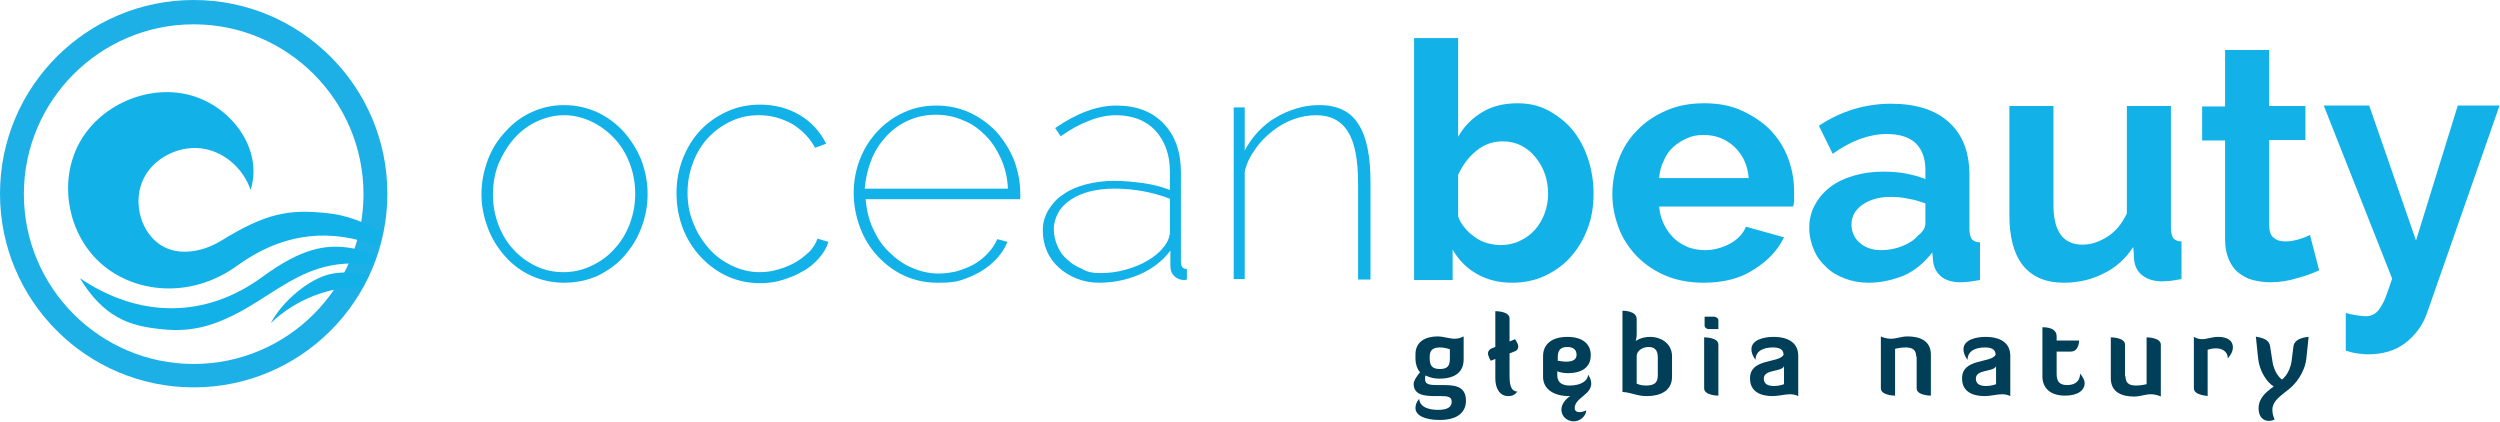 <svg width="569" height="96" viewBox="0 0 569 96" fill="none" xmlns="http://www.w3.org/2000/svg">
<g clip-path="url(#clip0_1_1578)">
<path d="M128.383 64.348C125.772 64.348 123.265 63.826 120.966 62.782C118.668 61.737 116.683 60.274 115.012 58.394C113.341 56.514 111.983 54.425 111.043 51.917C110.102 49.41 109.58 46.903 109.58 44.187C109.58 41.471 110.102 38.86 111.043 36.353C111.983 33.846 113.341 31.756 115.117 29.876C116.788 27.996 118.773 26.533 121.071 25.489C123.369 24.444 125.772 23.922 128.383 23.922C130.995 23.922 133.397 24.444 135.8 25.489C138.098 26.533 140.083 27.996 141.859 29.876C143.53 31.756 144.888 33.846 145.933 36.353C146.873 38.86 147.395 41.367 147.395 44.187C147.395 46.903 146.873 49.515 145.933 51.917C144.992 54.425 143.634 56.514 141.963 58.394C140.292 60.274 138.307 61.632 136.009 62.782C133.606 63.826 131.099 64.348 128.383 64.348ZM112.192 44.292C112.192 46.694 112.609 48.993 113.445 51.186C114.281 53.38 115.43 55.26 116.892 56.827C118.355 58.394 120.026 59.648 122.011 60.588C123.996 61.528 126.085 61.946 128.279 61.946C130.577 61.946 132.666 61.423 134.651 60.483C136.636 59.543 138.411 58.29 139.874 56.618C141.336 55.051 142.485 53.171 143.321 50.977C144.157 48.784 144.575 46.486 144.575 44.083C144.575 41.68 144.157 39.382 143.321 37.188C142.485 34.995 141.336 33.114 139.874 31.548C138.411 29.981 136.636 28.623 134.651 27.683C132.666 26.742 130.577 26.22 128.383 26.22C126.189 26.22 124.1 26.742 122.115 27.683C120.131 28.623 118.459 29.876 116.997 31.548C115.534 33.219 114.385 35.099 113.445 37.293C112.609 39.487 112.192 41.785 112.192 44.292Z" fill="#12B1E8"/>
<path d="M153.976 43.874C153.976 41.053 154.498 38.442 155.439 36.039C156.379 33.637 157.737 31.443 159.408 29.667C161.079 27.891 163.169 26.429 165.467 25.384C167.765 24.34 170.272 23.817 172.988 23.817C176.435 23.817 179.465 24.653 182.076 26.22C184.688 27.787 186.672 29.981 188.03 32.697L185.523 33.637C184.27 31.339 182.494 29.563 180.3 28.205C178.002 26.951 175.495 26.22 172.779 26.22C170.481 26.22 168.392 26.638 166.407 27.578C164.422 28.518 162.646 29.772 161.184 31.339C159.721 32.906 158.572 34.786 157.737 36.98C156.901 39.173 156.483 41.471 156.483 43.874C156.483 46.381 156.901 48.679 157.841 50.873C158.677 53.067 159.93 54.947 161.393 56.618C162.855 58.29 164.631 59.543 166.616 60.483C168.601 61.423 170.69 61.946 172.884 61.946C174.346 61.946 175.809 61.737 177.167 61.319C178.629 60.901 179.882 60.379 181.136 59.648C182.39 58.916 183.33 58.081 184.27 57.245C185.106 56.305 185.732 55.365 186.046 54.32L188.553 55.051C188.135 56.409 187.404 57.663 186.359 58.812C185.314 59.961 184.165 61.006 182.703 61.737C181.345 62.573 179.778 63.199 178.107 63.722C176.435 64.244 174.764 64.453 172.988 64.453C170.377 64.453 167.869 63.931 165.571 62.886C163.273 61.841 161.288 60.379 159.513 58.499C157.737 56.618 156.379 54.425 155.439 52.022C154.394 49.306 153.976 46.694 153.976 43.874Z" fill="#12B1E8"/>
<path d="M213.31 64.348C210.699 64.348 208.192 63.826 205.894 62.781C203.595 61.737 201.611 60.274 199.835 58.394C198.059 56.514 196.701 54.32 195.761 51.813C194.821 49.306 194.298 46.694 194.298 43.874C194.298 41.158 194.821 38.546 195.761 36.144C196.701 33.741 198.059 31.652 199.73 29.876C201.402 28.1 203.386 26.638 205.685 25.593C207.983 24.548 210.385 24.026 213.101 24.026C215.817 24.026 218.324 24.548 220.623 25.593C222.921 26.638 224.906 28.1 226.681 29.876C228.353 31.756 229.711 33.846 230.755 36.353C231.696 38.86 232.218 41.367 232.218 44.187C232.218 44.292 232.218 44.501 232.218 44.814C232.218 45.127 232.218 45.336 232.113 45.336H197.014C197.223 47.739 197.746 50.037 198.686 52.022C199.626 54.111 200.775 55.887 202.342 57.349C203.804 58.812 205.476 60.065 207.46 60.901C209.341 61.737 211.43 62.259 213.624 62.259C214.982 62.259 216.444 62.05 217.802 61.737C219.16 61.319 220.518 60.797 221.667 60.17C222.921 59.438 223.965 58.603 224.801 57.663C225.741 56.722 226.472 55.574 226.995 54.424L229.293 55.051C228.771 56.409 227.935 57.663 226.89 58.812C225.846 59.961 224.592 61.005 223.13 61.841C221.667 62.677 220.205 63.304 218.533 63.826C216.862 64.348 214.982 64.348 213.31 64.348ZM229.397 42.934C229.293 40.427 228.771 38.233 227.83 36.144C226.89 34.054 225.741 32.279 224.279 30.816C222.816 29.354 221.145 28.1 219.16 27.369C217.28 26.533 215.191 26.115 212.997 26.115C210.803 26.115 208.714 26.533 206.834 27.369C204.953 28.205 203.282 29.354 201.82 30.921C200.357 32.487 199.208 34.159 198.372 36.248C197.537 38.337 197.014 40.531 196.805 42.934H229.397Z" fill="#12B1E8"/>
<path d="M250.081 64.348C248.305 64.348 246.633 64.035 245.067 63.408C243.5 62.781 242.142 61.946 240.993 60.901C239.843 59.856 238.903 58.603 238.277 57.14C237.65 55.678 237.336 54.111 237.336 52.44C237.336 50.768 237.754 49.306 238.59 47.843C239.426 46.485 240.47 45.232 241.933 44.292C243.395 43.247 245.067 42.516 247.051 41.993C249.036 41.471 251.23 41.158 253.528 41.158C255.722 41.158 257.915 41.367 260.213 41.68C262.407 41.993 264.496 42.516 266.272 43.247V39.069C266.272 35.203 265.123 32.07 262.929 29.667C260.736 27.369 257.706 26.22 253.946 26.22C252.065 26.22 249.976 26.638 247.887 27.473C245.693 28.309 243.604 29.458 241.41 31.025L240.157 29.145C245.171 25.698 249.767 24.026 254.05 24.026C258.647 24.026 262.198 25.384 264.81 28.1C267.421 30.816 268.779 34.472 268.779 39.278V59.543C268.779 60.692 269.197 61.214 270.137 61.214V63.617C270.033 63.617 269.824 63.721 269.719 63.721C269.615 63.721 269.511 63.721 269.406 63.721C268.57 63.721 267.839 63.408 267.212 62.781C266.586 62.154 266.377 61.423 266.377 60.483V57.036C264.601 59.438 262.198 61.214 259.378 62.468C256.453 63.721 253.319 64.348 250.081 64.348ZM250.394 62.154C252.274 62.154 254.155 61.946 256.035 61.423C257.915 60.901 259.587 60.274 261.154 59.334C262.616 58.498 263.87 57.454 264.81 56.305C265.75 55.156 266.272 53.902 266.272 52.648V45.232C262.407 43.769 258.229 42.934 253.737 42.934C251.648 42.934 249.767 43.143 248.096 43.56C246.425 43.978 244.962 44.605 243.709 45.441C242.455 46.276 241.515 47.217 240.888 48.366C240.261 49.515 239.844 50.768 239.844 52.126C239.844 53.484 240.157 54.842 240.679 55.991C241.201 57.245 241.933 58.289 242.977 59.125C243.918 60.065 245.067 60.692 246.32 61.214C247.469 61.946 248.827 62.154 250.394 62.154Z" fill="#12B1E8"/>
<path d="M311.608 63.617H309.101V41.785C309.101 36.457 308.37 32.488 306.803 29.981C305.236 27.474 302.834 26.22 299.595 26.22C297.819 26.22 296.044 26.533 294.372 27.16C292.596 27.787 291.029 28.727 289.567 29.876C288.105 31.025 286.747 32.383 285.702 33.95C284.553 35.517 283.717 37.188 283.299 39.069V63.513H280.792V24.444H283.299V34.264C284.135 32.697 285.075 31.339 286.329 29.981C287.582 28.727 288.836 27.578 290.403 26.742C291.865 25.802 293.537 25.175 295.208 24.653C296.879 24.131 298.655 23.922 300.327 23.922C304.401 23.922 307.43 25.384 309.206 28.309C311.086 31.234 311.922 35.621 311.922 41.471V63.617H311.608Z" fill="#12B1E8"/>
<path d="M344.2 64.348C341.171 64.348 338.56 63.721 336.157 62.364C333.754 61.006 331.978 59.125 330.62 56.827V63.721H321.846V8.67H331.874V31.13C333.232 28.727 335.112 26.847 337.41 25.489C339.709 24.131 342.32 23.504 345.454 23.504C347.961 23.504 350.364 24.026 352.453 25.175C354.542 26.324 356.422 27.787 357.885 29.563C359.452 31.443 360.601 33.637 361.437 36.144C362.272 38.651 362.69 41.262 362.69 44.083C362.69 46.903 362.272 49.619 361.332 52.022C360.392 54.529 359.138 56.618 357.467 58.498C355.796 60.379 353.811 61.737 351.617 62.781C349.424 63.826 346.812 64.348 344.2 64.348ZM341.484 55.782C343.051 55.782 344.618 55.469 345.872 54.842C347.23 54.216 348.379 53.38 349.319 52.335C350.259 51.291 350.99 50.037 351.513 48.679C352.035 47.321 352.348 45.754 352.348 44.187C352.348 42.62 352.14 41.053 351.617 39.591C351.095 38.129 350.364 36.875 349.423 35.726C348.483 34.577 347.439 33.741 346.185 33.114C344.932 32.488 343.574 32.174 342.007 32.174C339.709 32.174 337.724 32.905 335.948 34.368C334.172 35.83 332.814 37.711 331.874 39.8V49.201C332.187 50.246 332.71 51.082 333.441 51.917C334.068 52.753 334.903 53.38 335.739 54.007C336.575 54.633 337.515 55.051 338.56 55.365C339.5 55.574 340.44 55.782 341.484 55.782Z" fill="#12B1E8"/>
<path d="M387.761 64.348C384.627 64.348 381.702 63.826 379.195 62.781C376.688 61.737 374.494 60.274 372.614 58.394C370.838 56.514 369.376 54.425 368.435 51.917C367.495 49.41 366.973 46.903 366.973 44.187C366.973 41.367 367.495 38.755 368.435 36.248C369.376 33.741 370.734 31.547 372.614 29.667C374.39 27.787 376.583 26.324 379.195 25.175C381.806 24.026 384.627 23.504 387.865 23.504C391.103 23.504 393.924 24.026 396.431 25.175C398.938 26.324 401.132 27.787 402.908 29.563C404.683 31.443 406.041 33.532 406.982 36.039C407.922 38.546 408.34 41.053 408.34 43.665C408.34 44.292 408.34 44.919 408.34 45.545C408.34 46.172 408.235 46.694 408.131 47.008H377.628C377.732 48.575 378.15 49.933 378.777 51.186C379.404 52.44 380.135 53.38 381.075 54.32C382.015 55.156 383.06 55.782 384.313 56.305C385.567 56.723 386.821 56.931 388.074 56.931C390.059 56.931 391.939 56.409 393.715 55.469C395.491 54.529 396.744 53.171 397.371 51.604L406.041 54.007C404.579 57.036 402.281 59.439 399.043 61.423C396.013 63.408 392.148 64.348 387.761 64.348ZM397.998 40.531C397.789 37.606 396.64 35.204 394.76 33.428C392.879 31.652 390.477 30.712 387.761 30.712C386.403 30.712 385.149 30.921 384 31.443C382.851 31.965 381.806 32.592 380.866 33.428C379.926 34.263 379.195 35.308 378.673 36.562C378.046 37.815 377.732 39.069 377.628 40.531H397.998Z" fill="#12B1E8"/>
<path d="M425.262 64.348C423.382 64.348 421.606 64.035 419.935 63.408C418.263 62.781 416.801 61.946 415.652 60.797C414.398 59.648 413.458 58.394 412.831 56.827C412.205 55.365 411.787 53.693 411.787 51.813C411.787 49.933 412.205 48.261 413.04 46.694C413.876 45.127 415.025 43.769 416.488 42.62C417.95 41.471 419.726 40.636 421.815 40.009C423.904 39.382 426.098 39.069 428.605 39.069C430.381 39.069 432.052 39.173 433.724 39.486C435.395 39.8 436.858 40.218 438.216 40.74V38.651C438.216 36.039 437.484 34.054 436.022 32.592C434.559 31.234 432.366 30.503 429.441 30.503C427.352 30.503 425.262 30.921 423.278 31.652C421.293 32.383 419.204 33.532 417.114 34.995L413.981 28.622C418.995 25.28 424.531 23.608 430.381 23.608C436.022 23.608 440.409 24.966 443.543 27.787C446.677 30.607 448.244 34.577 448.244 39.904V52.126C448.244 53.171 448.453 53.902 448.766 54.425C449.184 54.842 449.706 55.156 450.646 55.156V63.722C448.975 64.035 447.513 64.244 446.259 64.244C444.379 64.244 442.916 63.826 441.872 62.99C440.827 62.155 440.2 61.006 439.991 59.648L439.783 57.454C438.007 59.752 435.917 61.528 433.41 62.677C430.799 63.722 428.187 64.348 425.262 64.348ZM428.187 56.932C429.859 56.932 431.53 56.618 432.993 55.991C434.559 55.365 435.709 54.633 436.544 53.589C437.693 52.753 438.216 51.813 438.216 50.768V46.276C436.962 45.859 435.708 45.441 434.35 45.232C432.992 44.919 431.635 44.814 430.277 44.814C427.665 44.814 425.576 45.441 423.904 46.59C422.233 47.739 421.397 49.306 421.397 51.082C421.397 52.753 422.024 54.216 423.382 55.365C424.636 56.409 426.203 56.932 428.187 56.932Z" fill="#12B1E8"/>
<path d="M469.763 64.348C465.689 64.348 462.66 63.095 460.466 60.483C458.377 57.872 457.332 54.007 457.332 48.888V24.131H467.36V46.59C467.36 52.649 469.554 55.678 473.941 55.678C475.926 55.678 477.806 55.051 479.582 53.902C481.463 52.753 482.925 50.977 484.074 48.575V24.131H494.102V51.917C494.102 52.962 494.311 53.693 494.625 54.215C495.043 54.633 495.565 54.947 496.505 54.947V63.513C495.46 63.721 494.625 63.826 493.998 63.93C493.371 63.93 492.744 64.035 492.118 64.035C490.342 64.035 488.879 63.617 487.73 62.781C486.581 61.946 485.954 60.797 485.746 59.334L485.537 56.2C483.761 58.916 481.567 60.901 478.747 62.259C476.135 63.617 473.001 64.348 469.763 64.348Z" fill="#12B1E8"/>
<path d="M527.843 61.528C526.485 62.155 524.814 62.782 522.829 63.304C520.845 63.931 518.86 64.244 516.666 64.244C515.308 64.244 513.95 64.035 512.697 63.722C511.443 63.408 510.398 62.782 509.458 62.05C508.518 61.319 507.787 60.274 507.265 59.021C506.742 57.767 506.429 56.305 506.429 54.529V31.965H501.206V24.235H506.429V11.386H516.457V24.131H524.71V31.861H516.457V51.186C516.457 52.544 516.771 53.589 517.502 54.111C518.233 54.738 519.069 54.947 520.218 54.947C521.367 54.947 522.307 54.738 523.352 54.425C524.396 54.111 525.127 53.798 525.754 53.484L527.843 61.528Z" fill="#12B1E8"/>
<path d="M533.902 71.243C534.738 71.452 535.573 71.66 536.409 71.765C537.245 71.869 537.872 71.974 538.394 71.974C539.021 71.974 539.647 71.869 540.17 71.556C540.692 71.347 541.214 70.825 541.632 70.198C542.05 69.571 542.572 68.736 542.99 67.587C543.408 66.437 543.93 65.079 544.453 63.408L528.888 24.026H539.23L549.885 54.738L559.391 24.026H568.897L552.392 71.243C551.452 73.959 549.78 76.257 547.482 78.033C545.184 79.808 542.363 80.644 538.916 80.644C538.081 80.644 537.349 80.54 536.514 80.435C535.678 80.331 534.842 80.122 533.902 79.808V71.243Z" fill="#12B1E8"/>
<path d="M323.203 84.718C322.577 84.091 322.159 82.733 322.159 81.793V80.644C322.159 77.615 324.666 76.57 327.173 76.57C328.531 76.57 329.889 77.093 331.038 77.093C331.665 77.093 332.292 76.988 333.127 76.57V81.793C333.127 84.614 331.247 86.181 327.591 86.181C325.711 86.181 324.457 85.449 324.457 85.449C324.353 85.658 324.353 86.076 324.353 86.39C324.353 87.539 325.502 87.643 327.277 87.643H328.113C330.725 87.643 333.65 87.643 333.65 91.195C333.65 93.806 331.769 95.582 327.695 95.582C324.248 95.582 322.159 94.537 322.159 92.866C322.159 92.239 322.368 91.508 322.995 90.777C323.203 92.762 325.293 93.284 327.382 93.284C329.576 93.284 330.411 92.553 330.411 91.404C330.411 90.255 329.367 90.15 327.904 90.15H326.651C324.039 90.15 321.741 89.837 321.741 87.33C321.845 86.494 322.368 85.763 323.203 84.718ZM327.695 83.987C329.576 83.987 329.993 83.151 329.993 81.584V79.495C329.993 79.495 328.844 79.077 327.8 79.077C326.128 79.077 325.397 79.704 325.397 81.166V81.48C325.397 83.047 325.815 83.987 327.695 83.987Z" fill="#003F57"/>
<path d="M340.335 81.689L339.291 82.107C339.291 82.107 338.664 81.062 338.664 80.435C338.664 80.017 338.873 79.6 339.499 79.286L340.335 78.973V70.825C340.544 70.825 343.573 70.825 343.573 72.496V77.719L344.827 77.197C344.827 77.197 345.558 78.242 345.558 78.868C345.558 79.286 345.349 79.808 344.618 80.017L343.573 80.435V85.345C343.573 86.703 343.573 89.106 345.349 89.106C344.723 90.046 343.887 90.15 343.26 90.15C341.275 90.15 340.335 88.27 340.335 86.181V81.689Z" fill="#003F57"/>
<path d="M357.153 90.15C353.497 90.15 351.199 88.479 351.199 85.763V81.062C351.199 78.346 353.184 76.675 356.735 76.675C360.287 76.675 362.063 78.346 362.063 80.853C362.063 82.942 360.809 84.927 356.84 84.927C356.004 84.927 355.273 84.823 354.437 84.509V85.449C354.437 86.912 355.377 87.748 357.258 87.748C359.765 87.748 361.436 86.703 361.436 85.24C361.958 85.972 362.167 86.703 362.167 87.33C362.167 89.837 358.407 90.568 358.407 92.866C358.407 93.493 358.825 93.806 359.451 93.806C360.078 93.806 360.914 93.493 361.018 93.388C361.018 94.642 359.66 95.896 358.198 95.896C356.84 95.896 355.377 94.955 355.377 93.18C355.377 91.926 356.422 90.777 357.362 90.15H357.153ZM354.542 82.107C354.751 82.107 355.691 82.316 356.422 82.316C358.198 82.316 358.825 81.689 358.825 80.749C358.825 79.704 358.198 78.973 356.735 78.973C355.064 78.973 354.542 79.808 354.542 81.375V82.107Z" fill="#003F57"/>
<path d="M380.553 85.763C380.553 88.583 378.464 90.15 374.703 90.15C372.614 90.15 371.256 89.314 369.271 89.21V70.72C369.48 70.72 372.509 70.72 372.509 72.601V76.152C372.509 76.779 372.3 77.615 372.3 77.615C372.3 77.615 373.449 76.675 375.539 76.675C378.255 76.675 380.553 78.346 380.553 81.062V85.763ZM372.509 87.33C372.823 87.434 373.449 87.748 374.599 87.748C376.688 87.748 377.315 87.016 377.315 85.345V81.271C377.315 79.6 376.479 78.973 375.225 78.973C373.867 78.973 372.509 79.808 372.509 81.062V87.33Z" fill="#003F57"/>
<path d="M387.865 76.779C388.074 76.779 391.103 76.779 391.103 78.451V90.046C391.103 90.046 387.865 90.046 387.865 88.374V76.779ZM387.969 72.078H390.163C390.581 72.078 391.103 72.496 391.103 72.81V74.899H388.91C388.387 74.899 387.969 74.481 387.969 74.168V72.078Z" fill="#003F57"/>
<path d="M405.937 80.749C405.937 79.808 405.414 79.077 403.534 79.077C401.445 79.077 399.565 79.808 399.565 81.898C398.833 80.958 398.624 80.122 398.624 79.495C398.624 77.301 401.549 76.675 403.639 76.675C407.295 76.675 409.279 78.242 409.279 80.958V90.15C408.653 89.837 408.026 89.732 407.399 89.732C406.146 89.732 404.892 90.15 403.43 90.15C400.818 90.15 398.311 89.21 398.311 86.181C398.207 81.48 404.892 82.733 405.937 80.749ZM406.041 83.36C405.414 84.718 401.445 83.987 401.445 86.181C401.445 87.33 402.281 87.852 403.743 87.852C405.101 87.852 406.041 87.434 406.041 87.434V83.36Z" fill="#003F57"/>
<path d="M436.126 81.166C436.126 79.808 435.499 79.077 433.723 79.077C432.47 79.077 431.321 79.391 431.321 79.391V90.046C431.321 90.046 428.083 90.046 428.083 88.374V76.57C428.083 76.57 429.023 77.093 430.381 77.093C431.634 77.093 432.783 76.57 434.141 76.57C436.753 76.57 439.469 77.406 439.469 80.749V90.046C439.469 90.046 436.231 90.046 436.231 88.374V81.166H436.126Z" fill="#003F57"/>
<path d="M454.198 80.749C454.198 79.808 453.676 79.077 451.795 79.077C449.706 79.077 447.826 79.808 447.826 81.898C447.095 80.958 446.886 80.122 446.886 79.495C446.886 77.301 449.811 76.675 451.9 76.675C455.556 76.675 457.541 78.242 457.541 80.958V90.15C456.914 89.837 456.287 89.732 455.66 89.732C454.407 89.732 453.153 90.15 451.691 90.15C449.079 90.15 446.572 89.21 446.572 86.181C446.468 81.48 453.153 82.733 454.198 80.749ZM454.302 83.36C453.676 84.718 449.706 83.987 449.706 86.181C449.706 87.33 450.542 87.852 452.004 87.852C453.362 87.852 454.302 87.434 454.302 87.434V83.36Z" fill="#003F57"/>
<path d="M464.853 74.481C465.48 74.481 468.091 74.481 468.091 76.57V77.51H473.21C473.21 77.51 473.21 80.017 471.33 80.017H468.091V85.032C468.091 86.703 468.614 87.643 470.494 87.643C471.956 87.643 473.419 87.016 473.419 85.032C474.046 85.763 474.463 86.494 474.463 87.225C474.463 88.792 473.001 90.046 469.972 90.046C466.733 90.046 464.853 88.374 464.853 85.658V74.481Z" fill="#003F57"/>
<path d="M483.761 85.658C483.761 87.016 484.387 87.748 486.163 87.748C487.417 87.748 488.566 87.434 488.566 87.434V76.779C488.566 76.779 491.804 76.779 491.804 78.45V90.255C491.804 90.255 490.864 89.732 489.506 89.732C488.252 89.732 487.103 90.255 485.745 90.255C483.134 90.255 480.418 89.419 480.418 86.076V76.779C480.418 76.779 483.656 76.779 483.656 78.45V85.658H483.761Z" fill="#003F57"/>
<path d="M499.325 88.374V76.675C500.056 77.093 500.683 77.197 501.205 77.197C502.355 77.197 503.399 76.675 504.862 76.675C506.637 76.675 508.204 77.301 508.204 79.077C508.204 80.331 507.264 81.271 507.055 81.584C507.055 80.017 505.802 79.286 504.339 79.286C503.504 79.286 502.772 79.495 502.459 79.6V90.15C502.563 90.046 499.325 90.046 499.325 88.374Z" fill="#003F57"/>
<path d="M516.666 78.764L517.188 82.107C517.606 85.24 519.382 86.39 519.382 86.39C519.382 86.39 521.158 85.136 521.576 82.107L521.994 78.764C522.307 76.779 525.441 76.675 525.441 76.675L524.918 81.689C524.501 84.927 522.411 87.434 520.949 88.583L520.009 89.314C518.442 90.568 517.188 91.613 517.188 93.284C517.188 94.224 517.502 95.06 517.711 95.478C517.293 95.687 516.875 95.791 516.353 95.791C515.204 95.791 514.054 94.955 514.054 92.971C514.054 90.672 515.621 89.314 517.502 87.957C515.935 87.016 514.263 84.509 513.95 81.584L513.428 76.57C513.323 76.779 516.353 76.675 516.666 78.764Z" fill="#003F57"/>
<path d="M44.083 88.165C19.743 88.165 0 68.422 0 44.083C0 19.743 19.743 0 44.083 0C68.422 0 88.165 19.743 88.165 44.083C88.165 68.422 68.422 88.165 44.083 88.165ZM44.083 5.536C22.773 5.536 5.432 22.877 5.432 44.187C5.432 65.497 22.773 82.838 44.083 82.838C65.393 82.838 82.733 65.497 82.733 44.187C82.733 22.877 65.393 5.536 44.083 5.536Z" fill="#1DB0E7"/>
<path d="M86.076 56.096C75.63 52.022 64.871 52.648 54.111 60.379C43.352 68.213 30.607 66.646 23.086 60.065C15.565 53.484 13.267 41.785 17.863 32.905C22.459 24.026 33.532 19.116 43.143 21.623C52.753 24.131 59.961 34.054 57.036 43.247C55.364 38.233 50.768 34.263 45.545 33.741C40.322 33.219 34.786 36.144 32.592 40.844C30.398 45.545 31.652 51.813 35.726 55.156C39.8 58.498 45.754 57.558 50.246 54.842C60.588 48.47 65.706 47.634 74.063 48.47C78.764 48.888 83.151 50.559 86.912 52.962" fill="#12B1E8"/>
<path d="M84.3 60.274C80.435 59.648 76.257 59.961 72.601 61.11C65.811 63.199 60.17 68.109 53.902 71.347C47.634 74.585 42.62 75.734 35.621 74.794C29.563 74.063 23.608 72.287 18.176 63.304C31.547 72.392 46.694 72.601 59.752 62.99C68.631 56.514 74.063 55.574 79.6 56.409C81.689 56.723 83.569 57.245 85.345 58.081" fill="#12B1E8"/>
<path d="M61.632 73.541C64.139 68.736 70.407 63.199 75.735 62.259C78.346 61.841 81.167 61.946 83.674 62.677C83.778 62.677 83.987 62.677 83.883 62.781C82.838 65.079 82.211 63.617 82.211 63.617C82.211 63.617 82.942 64.035 82.629 65.288C82.629 65.393 82.525 65.288 82.42 65.288C74.899 65.184 67.169 68.213 61.632 73.541Z" fill="#12B1E8"/>
<path d="M83.151 63.199C83.256 63.199 83.36 63.199 83.36 63.304L81.793 64.244" fill="#12B1E8"/>
</g>
<defs>
<clipPath id="clip0_1_1578">
<rect width="568.897" height="96" fill="white"/>
</clipPath>
</defs>
</svg>
